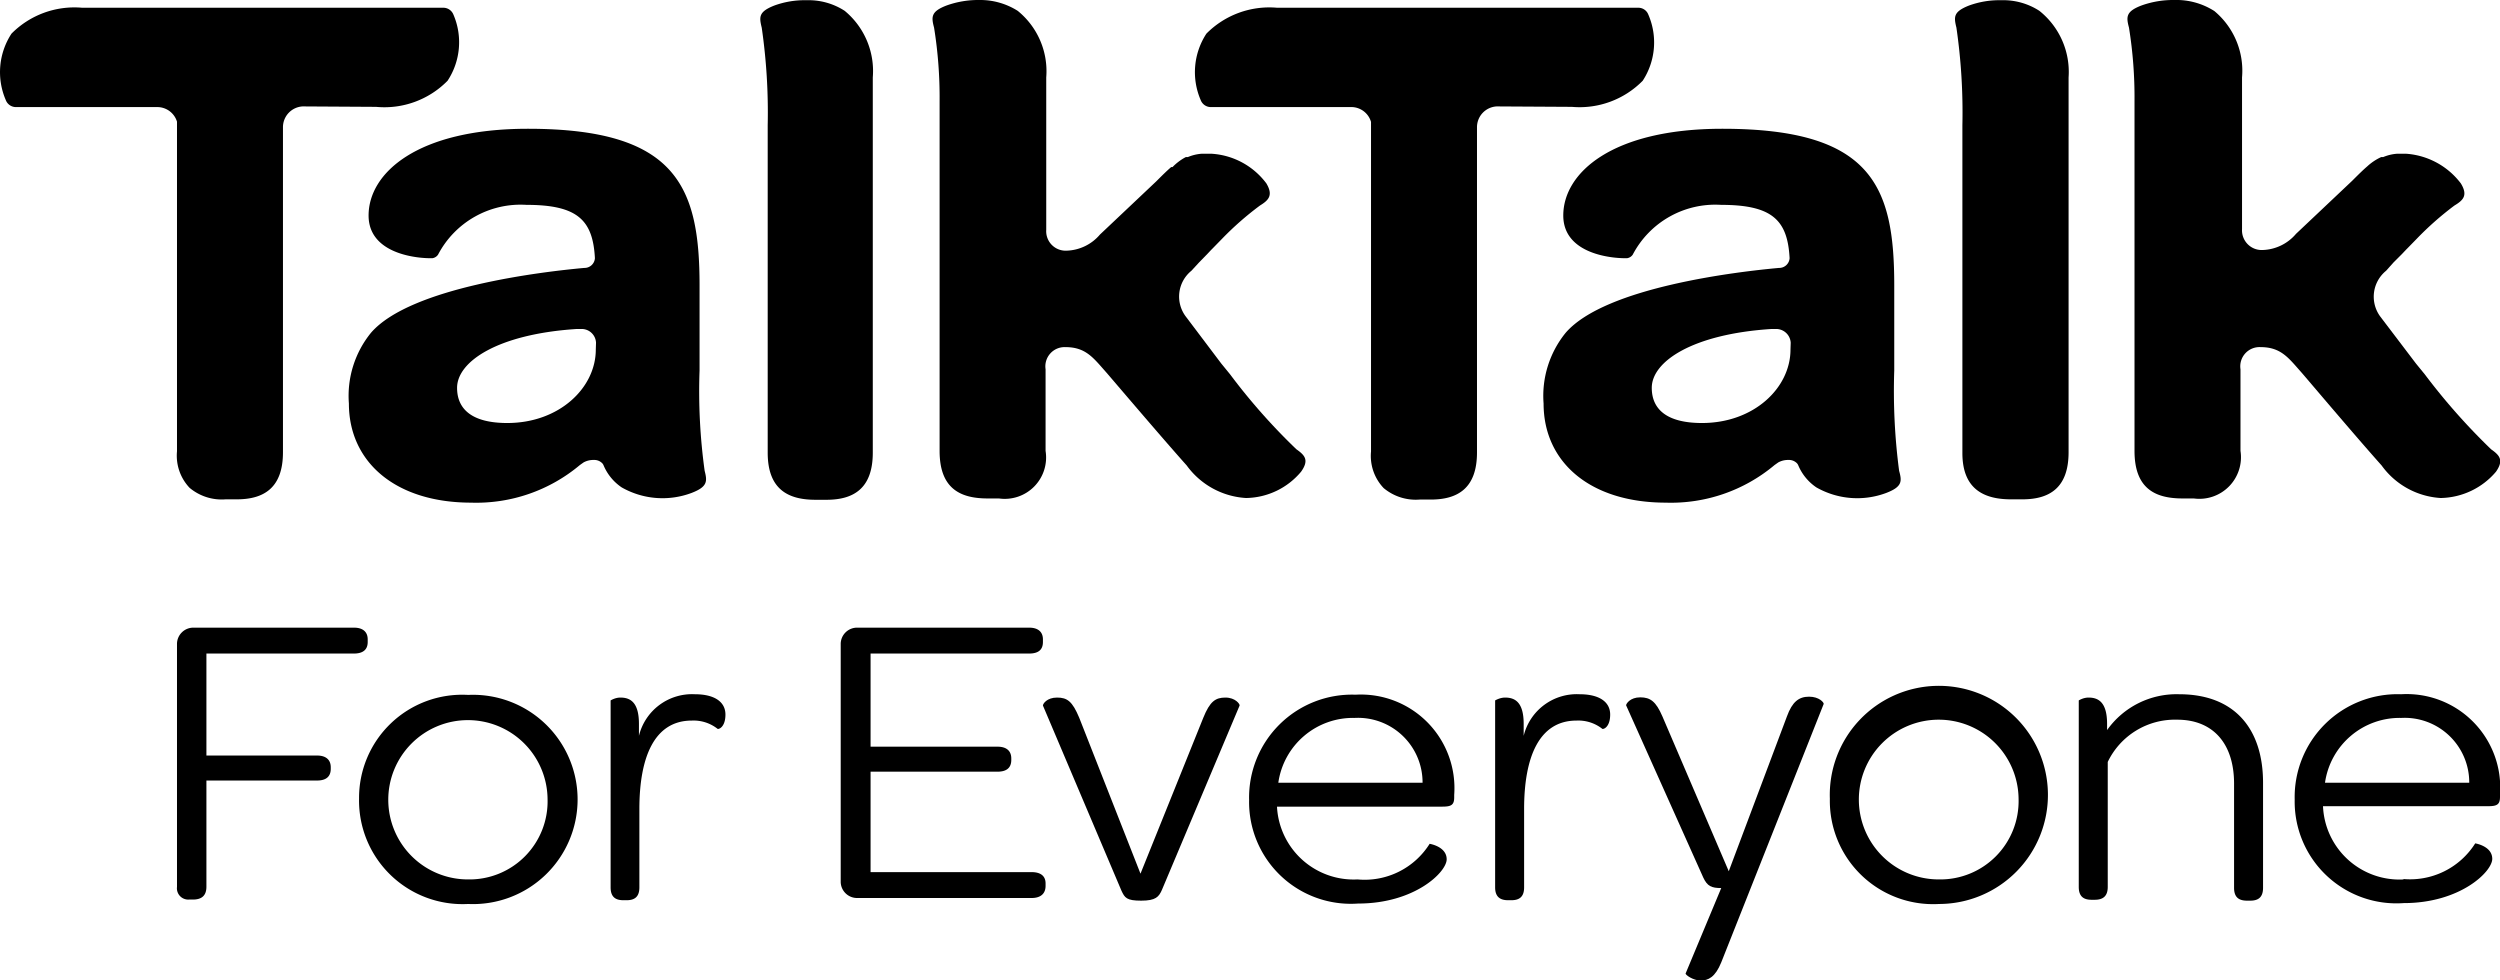 <svg xmlns="http://www.w3.org/2000/svg" viewBox="0 0 113 44.31"><path d="M58.6,20.56a27.53,27.53,0,0,1-3-3.39l-.4-.49-1.6-2.12a1.5,1.5,0,0,1,.25-2.07l.35-.38.38-.39h0l.16-.17.06-.06.43-.44a14,14,0,0,1,1.72-1.51c.39-.24.61-.46.29-1h0a3.35,3.35,0,0,0-2.46-1.34H54.3a2,2,0,0,0-.61.15h0l-.09,0A2.34,2.34,0,0,0,53,7.8l-.06,0c-.21.18-.43.4-.68.65l-2.54,2.4a2.06,2.06,0,0,1-1.5.73.88.88,0,0,1-.93-.94V3.86h0V3.75h0A3.51,3.51,0,0,0,46,.74,3.17,3.17,0,0,0,44.27.25,4.24,4.24,0,0,0,42.78.5c-.7.27-.69.51-.56,1a19.88,19.88,0,0,1,.25,3.33V20.63c0,1.66.88,2.15,2.17,2.15h.51a1.87,1.87,0,0,0,2.11-2.15v-.24c0-.48,0-3.06,0-3.45a.87.87,0,0,1,.9-1c.93,0,1.27.5,1.85,1.15.27.31,2.46,2.89,3.63,4.2h0a3.57,3.57,0,0,0,2.68,1.47,3.3,3.3,0,0,0,2.49-1.19C59.17,21.06,59,20.84,58.6,20.56Z" transform="translate(0 -0.25)"/><path d="M38.18.74A3,3,0,0,0,36.46.26,4,4,0,0,0,35,.5c-.71.28-.69.51-.57,1a26.66,26.66,0,0,1,.27,4.41v14.8c0,1.65.91,2.13,2.16,2.13h.5c1.22,0,2.09-.51,2.09-2.13V3.75A3.53,3.53,0,0,0,38.18.74Z" transform="translate(0 -0.25)"/><path d="M17,5.08A4,4,0,0,0,20.23,3.9a3.16,3.16,0,0,0,.26-3A.49.49,0,0,0,20.05.6H3.71A4,4,0,0,0,.52,1.77a3.18,3.18,0,0,0-.26,3,.49.49,0,0,0,.44.32H7.11A.93.93,0,0,1,8,5.75v14.9a2.11,2.11,0,0,0,.57,1.65,2.26,2.26,0,0,0,1.63.52h.5c1.22,0,2.09-.51,2.09-2.13V6a.94.94,0,0,1,.89-.94Z" transform="translate(0 -0.25)"/><path d="M26.93,16.05c0,1.73-1.65,3.32-4,3.32-1.59,0-2.27-.62-2.27-1.59,0-1.19,1.84-2.43,5.41-2.66h.2a.65.65,0,0,1,.67.62Zm4.69,1v-3.9c0-4.48-1.05-7.08-7.76-7.08-5,0-7.2,2-7.2,3.92,0,1.76,2.24,1.95,2.89,1.93a.38.38,0,0,0,.25-.16h0a4.21,4.21,0,0,1,4-2.25c2.32,0,3,.7,3.09,2.41a.47.47,0,0,1-.48.44h0c-1.77.16-7.84.85-9.64,2.93a4.52,4.52,0,0,0-1,3.2c0,2.64,2.1,4.48,5.53,4.48a7.28,7.28,0,0,0,4.91-1.7l.17-.12a.92.92,0,0,1,.46-.11.5.5,0,0,1,.35.12.3.3,0,0,1,.09.12,2.26,2.26,0,0,0,.82,1,3.73,3.73,0,0,0,3.16.25c.73-.28.71-.53.59-1A26.25,26.25,0,0,1,31.62,17Z" transform="translate(0 -0.25)"/><path d="M92.18.74A3,3,0,0,0,90.46.26,4,4,0,0,0,89,.5c-.71.28-.69.51-.57,1a26.66,26.66,0,0,1,.27,4.41V20.73c0,1.65,1,2.09,2.2,2.09h.51c1.22,0,2.09-.51,2.09-2.13l0-16.83V3.75A3.53,3.53,0,0,0,92.18.74Z" transform="translate(0 -0.25)"/><path d="M80.93,16.05c0,1.73-1.65,3.32-4,3.32-1.59,0-2.27-.62-2.27-1.59,0-1.19,1.84-2.43,5.41-2.66h.19a.66.66,0,0,1,.68.62Zm4.69,1v-3.9c0-4.48-1-7.08-7.77-7.08-5,0-7.19,2-7.19,3.92,0,1.76,2.24,1.95,2.89,1.93a.38.38,0,0,0,.25-.16h0a4.21,4.21,0,0,1,4-2.25c2.32,0,3,.7,3.09,2.41a.47.47,0,0,1-.48.44h0c-1.77.16-7.84.85-9.64,2.93a4.52,4.52,0,0,0-1,3.2c0,2.64,2.09,4.48,5.53,4.48a7.28,7.28,0,0,0,4.91-1.7l.17-.12a.92.92,0,0,1,.46-.11.5.5,0,0,1,.35.12.3.3,0,0,1,.09.12,2.26,2.26,0,0,0,.82,1,3.73,3.73,0,0,0,3.16.25c.73-.28.71-.53.58-1A27.59,27.59,0,0,1,85.62,17Z" transform="translate(0 -0.25)"/><path d="M112.6,20.56a28.52,28.52,0,0,1-3-3.39l-.4-.49-1.61-2.12a1.51,1.51,0,0,1,.26-2.07l.34-.38.39-.39h0l.16-.17.06-.06.43-.44a14.14,14.14,0,0,1,1.71-1.51c.4-.24.62-.46.29-1h0a3.4,3.4,0,0,0-2.46-1.34h-.44a2,2,0,0,0-.61.15h0l-.09,0a2.39,2.39,0,0,0-.63.42l0,0c-.21.18-.43.4-.68.65l-2.54,2.4a2.06,2.06,0,0,1-1.5.73.89.89,0,0,1-.94-.94V3.86h0V3.75h0a3.51,3.51,0,0,0-1.25-3A3.19,3.19,0,0,0,98.28.25,4.24,4.24,0,0,0,96.79.5c-.7.27-.69.51-.56,1a19.88,19.88,0,0,1,.25,3.33V20.63c0,1.66.88,2.15,2.17,2.15h.51a1.88,1.88,0,0,0,2.11-2.15v-.24c0-.48,0-3.06,0-3.45a.87.87,0,0,1,.91-1c.93,0,1.27.5,1.85,1.15.27.31,2.45,2.89,3.62,4.2h0a3.55,3.55,0,0,0,2.67,1.47,3.35,3.35,0,0,0,2.5-1.19C113.17,21.06,113,20.84,112.6,20.56Z" transform="translate(0 -0.25)"/><path d="M71.05,5.08a4,4,0,0,0,3.2-1.18,3.16,3.16,0,0,0,.25-3A.48.48,0,0,0,74.06.6H57.72a4,4,0,0,0-3.19,1.17,3.18,3.18,0,0,0-.26,3,.49.49,0,0,0,.44.32h6.41a.93.93,0,0,1,.85.67v14.9a2.11,2.11,0,0,0,.57,1.65,2.26,2.26,0,0,0,1.63.52h.5c1.22,0,2.09-.51,2.09-2.13V6a.94.94,0,0,1,.89-.94Z" transform="translate(0 -0.25)"/><path d="M8,40.34v-11a.74.74,0,0,1,.76-.72H16c.4,0,.62.19.62.53v.12c0,.35-.22.52-.62.52H9.33V34.4h5c.4,0,.62.19.62.53V35c0,.36-.22.53-.62.53h-5v4.8c0,.4-.21.58-.61.58H8.54A.51.51,0,0,1,8,40.34Z" transform="translate(0 -0.25)"/><path d="M24.75,36.37A3.6,3.6,0,1,0,21.16,40,3.53,3.53,0,0,0,24.75,36.37Zm-8.52,0a4.66,4.66,0,0,1,4.93-4.71,4.73,4.73,0,1,1,0,9.45A4.68,4.68,0,0,1,16.23,36.33Z" transform="translate(0 -0.25)"/><path d="M31.41,31.63c.88,0,1.38.34,1.38.92s-.32.68-.36.64a1.75,1.75,0,0,0-1.16-.37c-1.71,0-2.37,1.68-2.37,4v3.54c0,.45-.24.58-.58.58h-.14c-.34,0-.58-.13-.58-.58V31.91s.2-.13.44-.13c.44,0,.84.2.84,1.19v.54A2.47,2.47,0,0,1,31.41,31.63Z" transform="translate(0 -0.25)"/><path d="M38,40.13V29.34a.74.74,0,0,1,.76-.72h7.76c.4,0,.62.19.62.53v.12c0,.36-.22.52-.62.52H39.35V34h5.74c.4,0,.62.19.62.53v.07c0,.36-.22.53-.62.53H39.35v4.54h7.28c.4,0,.63.17.63.51v.11c0,.36-.23.55-.63.55H38.75A.74.74,0,0,1,38,40.13Z" transform="translate(0 -0.25)"/><path d="M51.55,39.74l2.84-7.05c.3-.74.55-.91,1-.91s.66.3.64.36l-3.51,8.33c-.14.32-.28.49-.94.49s-.74-.13-.89-.45l-3.55-8.37c0-.08.18-.36.64-.36s.69.17,1,.91Z" transform="translate(0 -0.25)"/><path d="M64.3,35.63a2.92,2.92,0,0,0-3.07-2.93,3.41,3.41,0,0,0-3.45,2.93ZM61.36,40a3.47,3.47,0,0,0,3.26-1.61s.77.12.77.7-1.45,2-4,2a4.6,4.6,0,0,1-4.93-4.68,4.65,4.65,0,0,1,4.81-4.76,4.23,4.23,0,0,1,4.46,4.53v.11c0,.35-.14.42-.54.42H57.72A3.47,3.47,0,0,0,61.36,40Z" transform="translate(0 -0.25)"/><path d="M71.4,31.63c.88,0,1.38.34,1.38.92s-.32.68-.36.64a1.75,1.75,0,0,0-1.16-.37c-1.71,0-2.37,1.68-2.37,4v3.54c0,.45-.24.58-.58.58h-.14c-.34,0-.59-.13-.59-.58V31.91s.21-.13.45-.13c.44,0,.84.2.84,1.19v.54A2.47,2.47,0,0,1,71.4,31.63Z" transform="translate(0 -0.25)"/><path d="M76.19,44.25l1.61-3.86c-.45,0-.63-.09-.81-.47L73.5,32.13c0-.07.18-.36.64-.36s.71.19,1,.86l3,7,2.63-7c.24-.66.54-.89,1-.89s.68.27.66.33L77.8,43.75c-.27.67-.59.82-.93.82S76.17,44.31,76.19,44.25Z" transform="translate(0 -0.25)"/><path d="M91.24,36.37A3.61,3.61,0,1,0,87.65,40,3.54,3.54,0,0,0,91.24,36.37Zm-8.53,0a4.93,4.93,0,1,1,4.94,4.74A4.67,4.67,0,0,1,82.71,36.33Z" transform="translate(0 -0.25)"/><path d="M98.5,31.63c2.52,0,3.79,1.58,3.79,4v4.75c0,.45-.24.58-.58.58h-.14c-.35,0-.59-.13-.59-.58V35.67c0-1.8-.94-2.89-2.57-2.89a3.37,3.37,0,0,0-3.14,1.91v5.65c0,.45-.25.58-.59.58h-.14c-.34,0-.58-.13-.58-.58V31.91s.2-.13.44-.13c.44,0,.84.2.84,1.19v.28A3.85,3.85,0,0,1,98.5,31.63Z" transform="translate(0 -0.25)"/><path d="M111.61,35.63a2.92,2.92,0,0,0-3.07-2.93,3.41,3.41,0,0,0-3.45,2.93Zm-3,4.35a3.48,3.48,0,0,0,3.27-1.61s.77.12.77.7-1.45,2-4,2a4.6,4.6,0,0,1-4.93-4.68,4.65,4.65,0,0,1,4.81-4.76A4.23,4.23,0,0,1,113,36.16v.11c0,.35-.14.42-.54.42H105A3.46,3.46,0,0,0,108.66,40Z" transform="translate(0 -0.25)"/></svg>